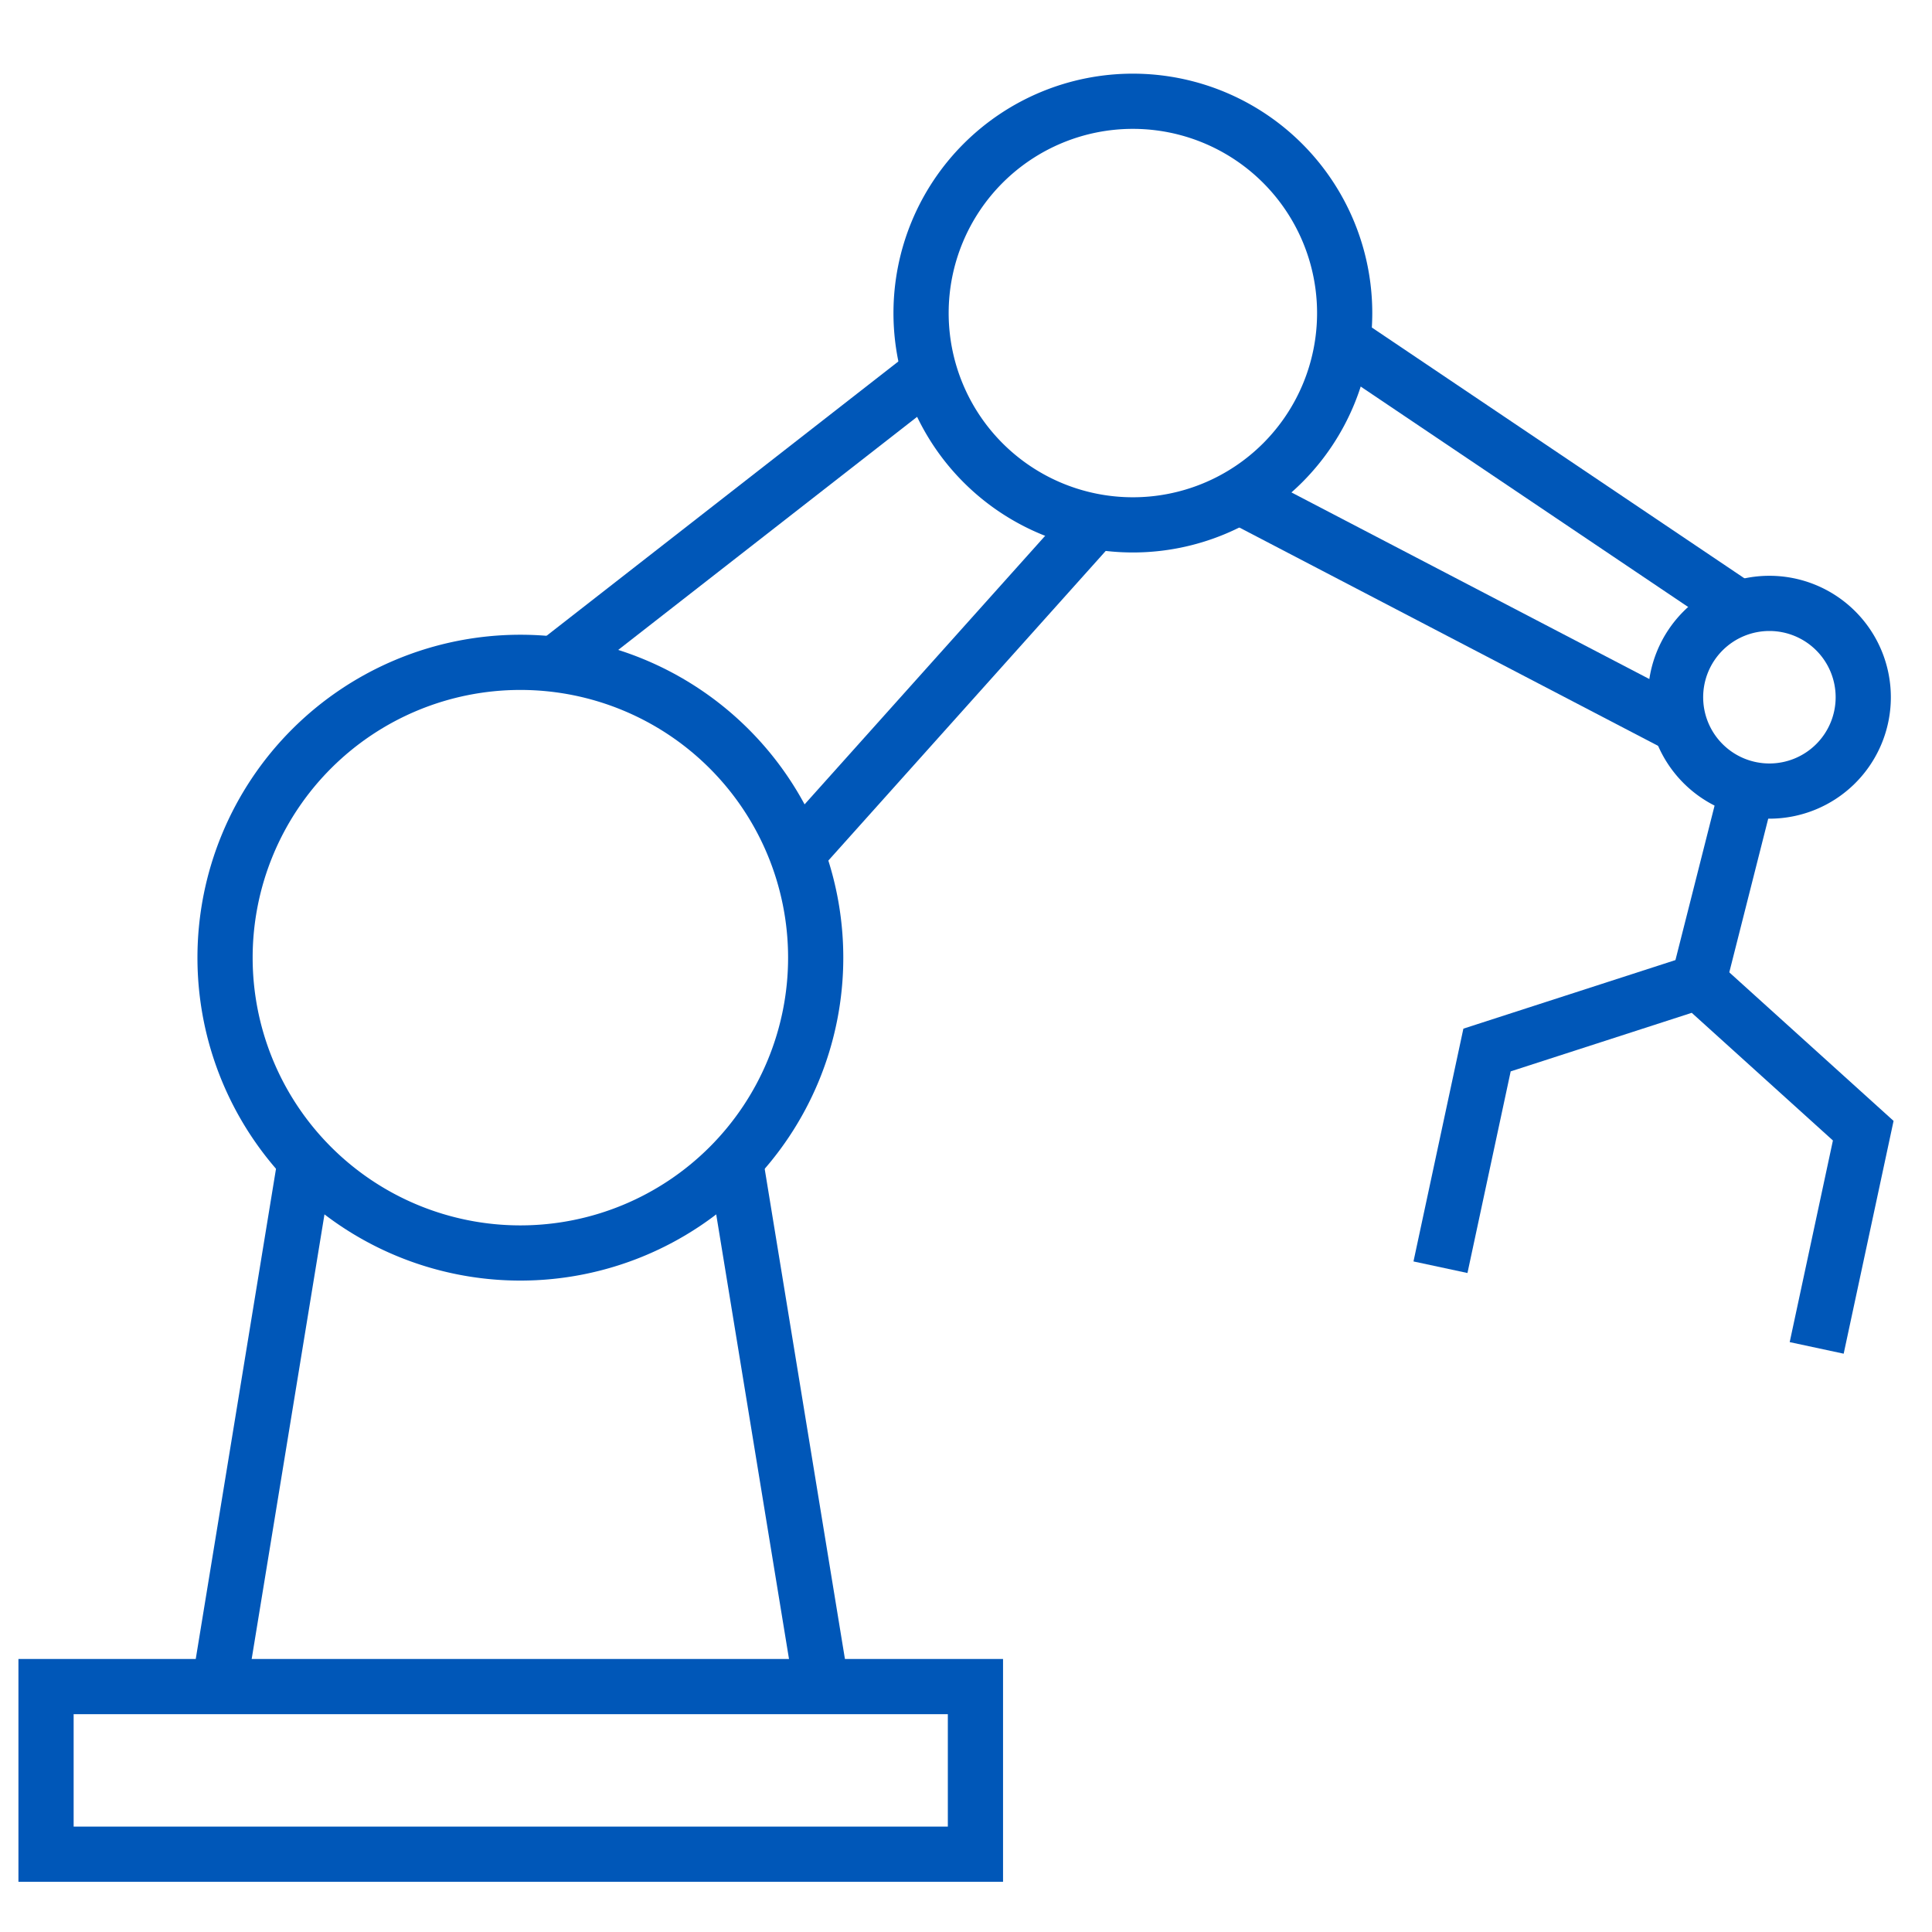<svg xmlns="http://www.w3.org/2000/svg" xmlns:xlink="http://www.w3.org/1999/xlink" width="70" height="70" viewBox="0 0 70 70">
  <defs>
    <clipPath id="clip-path">
      <rect id="Rectangle_16878" data-name="Rectangle 16878" width="69.343" height="66.849" fill="none" stroke="#0057b8" stroke-width="2"/>
    </clipPath>
    <clipPath id="clip-iot-icon">
      <rect width="70" height="70"/>
    </clipPath>
  </defs>
  <g id="iot-icon" clip-path="url(#clip-iot-icon)">
    <g id="Group_194803" data-name="Group 194803" transform="translate(0 2)">
      <g id="Group_194771" data-name="Group 194771" transform="translate(0 0)">
        <g id="Group_194770" data-name="Group 194770" clip-path="url(#clip-path)">
          <rect id="Rectangle_16877" data-name="Rectangle 16877" width="33.674" height="6.073" transform="translate(1.668 59.108)" fill="none" stroke="#0057b8" stroke-miterlimit="10" stroke-width="2"/>
        </g>
      </g>
      <line id="Line_563" data-name="Line 563" x1="3.123" y1="19.075" transform="translate(26.641 40.033)" fill="none" stroke="#0057b8" stroke-miterlimit="10" stroke-width="2"/>
      <line id="Line_564" data-name="Line 564" x1="3.123" y2="19.075" transform="translate(7.942 40.032)" fill="none" stroke="#0057b8" stroke-miterlimit="10" stroke-width="2"/>
      <line id="Line_565" data-name="Line 565" x1="13.574" y2="10.585" transform="translate(20.103 11.485)" fill="none" stroke="#0057b8" stroke-miterlimit="10" stroke-width="2"/>
      <line id="Line_566" data-name="Line 566" y1="12.054" x2="10.798" transform="translate(28.877 16.895)" fill="none" stroke="#0057b8" stroke-miterlimit="10" stroke-width="2"/>
      <line id="Line_567" data-name="Line 567" x1="14.535" y1="9.784" transform="translate(48.648 10.361)" fill="none" stroke="#0057b8" stroke-miterlimit="10" stroke-width="2"/>
      <line id="Line_568" data-name="Line 568" x2="15.982" y2="8.333" transform="translate(44.892 15.979)" fill="none" stroke="#0057b8" stroke-miterlimit="10" stroke-width="2"/>
      <g id="Group_194773" data-name="Group 194773" transform="translate(0 0)">
        <g id="Group_194772" data-name="Group 194772" clip-path="url(#clip-path)">
          <path id="Path_36798" data-name="Path 36798" d="M28.732,30.48a10.7,10.7,0,1,1-10.7-10.7A10.7,10.7,0,0,1,28.732,30.48Z" transform="translate(0.822 2.218)" fill="none" stroke="#0057b8" stroke-miterlimit="10" stroke-width="2"/>
          <path id="Path_36799" data-name="Path 36799" d="M45.356,9.175A7.674,7.674,0,1,1,37.681,1.5,7.675,7.675,0,0,1,45.356,9.175Z" transform="translate(3.364 0.169)" fill="none" stroke="#0057b8" stroke-miterlimit="10" stroke-width="2"/>
          <path id="Path_36800" data-name="Path 36800" d="M60.561,43.453l1.687-7.87-5.972-5.4L48.617,32.66,46.93,40.53" transform="translate(5.261 3.384)" fill="none" stroke="#0057b8" stroke-miterlimit="10" stroke-width="2"/>
          <line id="Line_569" data-name="Line 569" y1="7.002" x2="1.774" transform="translate(61.537 26.57)" fill="none" stroke="#0057b8" stroke-miterlimit="10" stroke-width="2"/>
          <path id="Path_36801" data-name="Path 36801" d="M61.39,21.26a3.4,3.4,0,1,1-3.4-3.4A3.4,3.4,0,0,1,61.39,21.26Z" transform="translate(6.119 2.002)" fill="none" stroke="#0057b8" stroke-miterlimit="10" stroke-width="2"/>
        </g>
      </g>
    </g>
  </g>
</svg>
